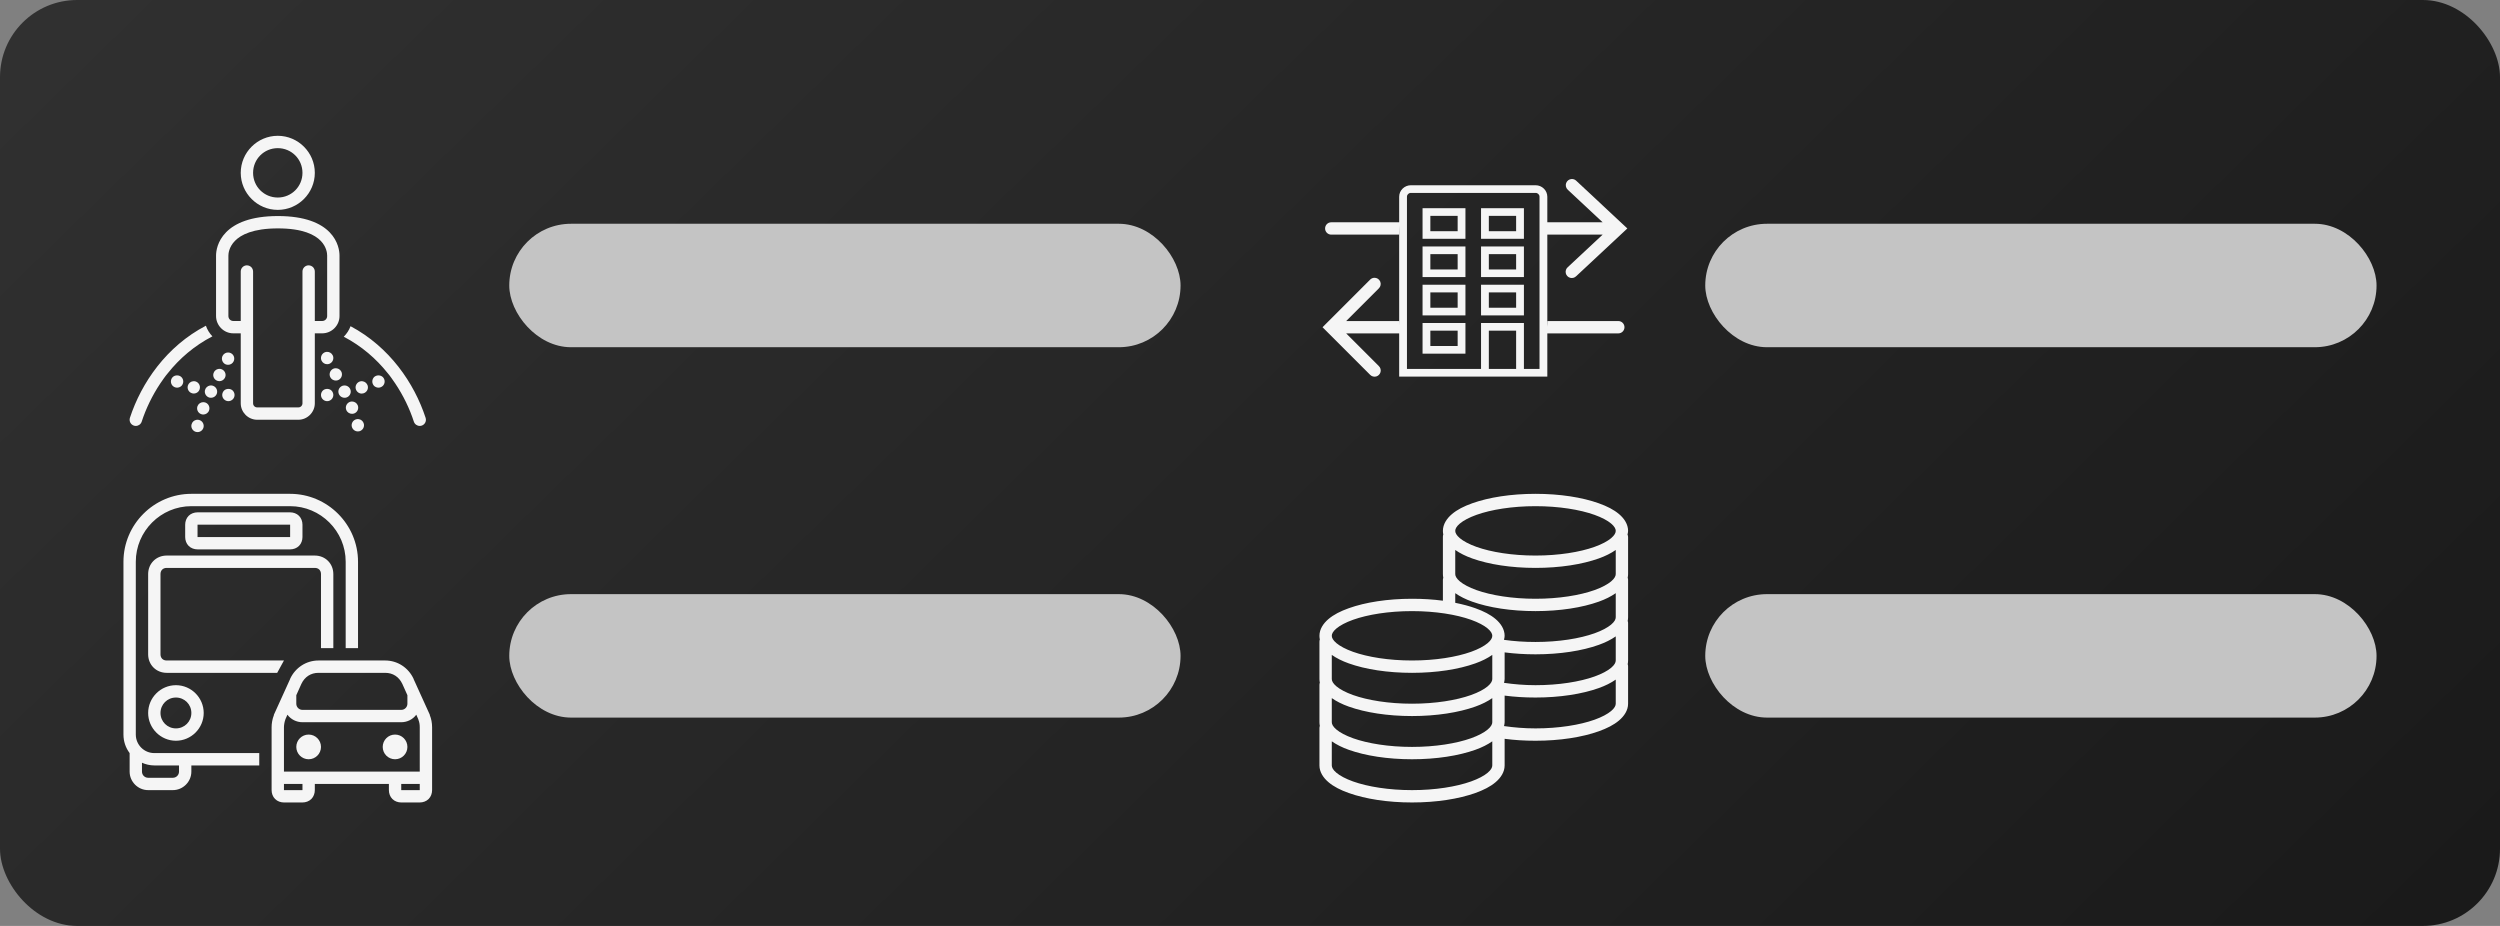 <svg width="324" height="120" viewBox="0 0 324 120" fill="none" xmlns="http://www.w3.org/2000/svg">
<rect x="0" y="0" width="324" height="120" fill="#808080" stroke="none"/>
<rect width="324" height="120" rx="10" fill="url(#paint0_linear_65_53179)"/>
<g clip-path="url(#clip0_65_53179)">
<path d="M36 17.6C33.356 17.6 31.2 19.759 31.2 22.4C31.2 25.041 33.356 27.2 36 27.2C38.641 27.2 40.8 25.041 40.8 22.4C40.8 19.759 38.641 17.6 36 17.6ZM36 19.2C37.775 19.2 39.2 20.622 39.2 22.4C39.2 24.178 37.775 25.6 36 25.6C34.222 25.6 32.8 24.178 32.8 22.4C32.8 20.622 34.222 19.2 36 19.2ZM36.022 28C32.5 28 30.444 28.934 29.3 30.103C28.156 31.272 28 32.572 28 33.122V40.959C28 42.188 29.009 43.2 30.237 43.2H31.2V52.266C31.2 53.434 32.162 54.4 33.334 54.4H38.666C39.834 54.4 40.8 53.434 40.8 52.266V43.2H41.759C42.987 43.2 44 42.188 44 40.959V33.122C44 32.584 43.856 31.278 42.722 30.106C41.587 28.934 39.544 28 36.022 28ZM36.022 29.6C39.266 29.6 40.806 30.428 41.572 31.219C42.337 32.01 42.4 32.863 42.4 33.122V40.959C42.4 41.316 42.115 41.6 41.759 41.6H40.8V35.2C40.8 34.984 40.715 34.775 40.566 34.622C40.412 34.472 40.203 34.388 39.987 34.388C39.547 34.394 39.194 34.76 39.2 35.2V52.266C39.2 52.566 38.962 52.8 38.666 52.8H33.334C33.034 52.8 32.8 52.566 32.8 52.266V35.2C32.8 34.984 32.715 34.775 32.566 34.622C32.412 34.472 32.203 34.388 31.987 34.388C31.547 34.394 31.194 34.76 31.2 35.2V41.6H30.237C29.881 41.6 29.6 41.316 29.6 40.959V33.122C29.6 32.878 29.669 32.016 30.444 31.222C31.219 30.428 32.775 29.6 36.022 29.6ZM26.684 42.213C21.556 44.891 18.322 49.619 16.837 54.15C16.703 54.572 16.931 55.022 17.35 55.16C17.434 55.188 17.519 55.2 17.6 55.2C17.937 55.2 18.25 54.988 18.362 54.65C18.906 52.978 19.715 51.281 20.781 49.684C21 49.366 21.416 48.75 21.75 48.366C23.256 46.472 25.181 44.803 27.528 43.591C27.156 43.2 26.862 42.734 26.684 42.213ZM45.431 42.275C45.24 42.794 44.934 43.253 44.553 43.638C46.862 44.847 48.759 46.494 50.25 48.366C50.5 48.635 50.981 49.35 51.215 49.684C52.284 51.281 53.094 52.978 53.637 54.65C53.75 54.988 54.062 55.2 54.4 55.2C54.481 55.2 54.566 55.188 54.65 55.16C55.069 55.022 55.297 54.572 55.159 54.15C53.687 49.653 50.49 44.966 45.431 42.275ZM42.353 45.6C42.25 45.606 42.147 45.631 42.05 45.678C41.65 45.878 41.487 46.359 41.678 46.75C41.825 47.041 42.103 47.2 42.4 47.2C42.519 47.2 42.641 47.175 42.75 47.122C43.15 46.922 43.312 46.441 43.122 46.05C42.972 45.75 42.662 45.581 42.353 45.6ZM29.612 45.684C29.297 45.663 28.991 45.828 28.84 46.128C28.65 46.519 28.809 47 29.2 47.2C29.319 47.256 29.441 47.278 29.559 47.278C29.856 47.278 30.134 47.122 30.272 46.841C30.472 46.441 30.312 45.959 29.922 45.769C29.822 45.719 29.715 45.691 29.612 45.684ZM43.441 47.725C43.337 47.734 43.234 47.763 43.137 47.816C42.753 48.031 42.606 48.513 42.816 48.903C42.959 49.169 43.24 49.322 43.522 49.322C43.647 49.322 43.778 49.297 43.903 49.225C44.287 49.016 44.431 48.528 44.225 48.144C44.069 47.85 43.753 47.697 43.441 47.725ZM28.512 47.803C28.206 47.775 27.89 47.928 27.737 48.225C27.519 48.606 27.666 49.097 28.056 49.303C28.175 49.369 28.303 49.4 28.431 49.4C28.719 49.4 28.991 49.247 29.137 48.984C29.353 48.594 29.206 48.113 28.816 47.897C28.719 47.844 28.616 47.816 28.512 47.803ZM22.95 48.65C22.741 48.65 22.531 48.725 22.384 48.872C22.231 49.025 22.15 49.231 22.15 49.441C22.15 49.65 22.231 49.856 22.384 50.01C22.537 50.153 22.734 50.241 22.95 50.241C23.159 50.241 23.369 50.153 23.519 50.01C23.666 49.856 23.75 49.65 23.75 49.441C23.75 49.231 23.666 49.025 23.512 48.872C23.366 48.725 23.156 48.65 22.95 48.65ZM49.05 48.65C48.84 48.65 48.631 48.725 48.478 48.872C48.334 49.025 48.25 49.231 48.25 49.441C48.25 49.65 48.334 49.856 48.478 50.01C48.631 50.153 48.84 50.241 49.05 50.241C49.256 50.241 49.462 50.153 49.615 50.01C49.769 49.856 49.85 49.65 49.85 49.441C49.85 49.231 49.769 49.025 49.615 48.872C49.462 48.725 49.256 48.65 49.05 48.65ZM25.019 49.41C24.709 49.447 24.434 49.666 24.344 49.984C24.225 50.41 24.472 50.85 24.897 50.969C24.969 50.994 25.041 51 25.112 51C25.465 51 25.784 50.775 25.878 50.425C26.006 50 25.759 49.559 25.337 49.431C25.231 49.4 25.122 49.394 25.019 49.41ZM46.978 49.41C46.878 49.394 46.769 49.4 46.662 49.431C46.24 49.559 45.994 50 46.112 50.425C46.215 50.775 46.534 51.01 46.878 51.01C46.959 51.01 47.031 50.994 47.103 50.975C47.528 50.85 47.775 50.41 47.656 49.984C47.559 49.666 47.287 49.447 46.978 49.41ZM27.194 49.966C26.887 50.025 26.631 50.26 26.559 50.584C26.472 51.016 26.744 51.441 27.175 51.538C27.231 51.544 27.287 51.55 27.344 51.55C27.712 51.55 28.047 51.297 28.128 50.922C28.215 50.488 27.944 50.066 27.512 49.975V49.969C27.403 49.947 27.297 49.947 27.194 49.966ZM44.487 49.969C44.056 50.066 43.775 50.488 43.872 50.922C43.953 51.297 44.287 51.55 44.656 51.55C44.712 51.55 44.769 51.544 44.825 51.538C45.256 51.441 45.528 51.016 45.441 50.584C45.344 50.153 44.919 49.881 44.487 49.975V49.969ZM29.6 50.4C29.39 50.4 29.178 50.475 29.031 50.625C28.887 50.775 28.8 50.984 28.8 51.191C28.8 51.4 28.887 51.606 29.031 51.75C29.184 51.903 29.384 51.991 29.6 51.991C29.816 51.991 30.015 51.903 30.169 51.75C30.312 51.606 30.4 51.4 30.4 51.191C30.4 50.984 30.312 50.775 30.169 50.625C30.022 50.475 29.809 50.4 29.6 50.4ZM42.4 50.4C42.191 50.4 41.978 50.475 41.831 50.625C41.687 50.775 41.6 50.975 41.6 51.191C41.6 51.4 41.687 51.606 41.831 51.75C41.984 51.903 42.184 51.991 42.4 51.991C42.615 51.991 42.816 51.903 42.969 51.75C43.112 51.606 43.2 51.4 43.2 51.191C43.2 50.984 43.112 50.775 42.969 50.625C42.822 50.475 42.609 50.4 42.4 50.4ZM45.637 52.035C45.534 52.031 45.431 52.047 45.328 52.088C44.919 52.256 44.712 52.719 44.878 53.128C45 53.447 45.303 53.631 45.625 53.631C45.719 53.631 45.825 53.616 45.922 53.575C46.328 53.416 46.528 52.953 46.369 52.538C46.244 52.231 45.95 52.041 45.637 52.035ZM26.325 52.122C26.012 52.131 25.719 52.319 25.6 52.631V52.625C25.441 53.041 25.64 53.503 26.05 53.663C26.144 53.703 26.247 53.722 26.344 53.722C26.662 53.722 26.969 53.528 27.087 53.216C27.247 52.8 27.05 52.338 26.64 52.175C26.537 52.138 26.428 52.119 26.325 52.122ZM46.49 54.319C46.391 54.303 46.281 54.309 46.175 54.338C45.744 54.447 45.487 54.888 45.6 55.313C45.697 55.672 46.025 55.913 46.375 55.913C46.45 55.913 46.512 55.903 46.584 55.888C47.009 55.769 47.262 55.338 47.15 54.913C47.069 54.588 46.8 54.363 46.49 54.319ZM25.481 54.406C25.172 54.45 24.906 54.675 24.825 55C24.712 55.425 24.975 55.866 25.4 55.975C25.462 55.994 25.537 56 25.6 56C25.959 56 26.281 55.76 26.375 55.4C26.481 54.969 26.225 54.535 25.8 54.425C25.691 54.397 25.584 54.391 25.481 54.406Z" fill="#F5F5F5"/>
</g>
<rect x="66" y="29" width="87" height="16" rx="8" fill="#C4C4C4"/>
<path d="M24.8 64C19.962 64 16 67.963 16 72.8V95.2C16 96.1 16.294 96.928 16.8 97.6V100C16.8 101.316 17.884 102.4 19.2 102.4H22.4C23.716 102.4 24.8 101.316 24.8 100V99.2H33.6V97.6H20C18.675 97.6 17.6 96.525 17.6 95.2V72.8C17.6 68.838 20.837 65.6 24.8 65.6H37.6C41.562 65.6 44.8 68.838 44.8 72.8V84H46.4V72.8C46.4 67.963 42.438 64 37.6 64H24.8ZM25.6 66.4C25.181 66.4 24.753 66.547 24.45 66.85C24.147 67.153 24 67.581 24 68V69.6C24 70.019 24.147 70.447 24.45 70.75C24.753 71.053 25.181 71.2 25.6 71.2H37.6C38.019 71.2 38.447 71.053 38.75 70.75C39.053 70.447 39.2 70.019 39.2 69.6V68C39.2 67.581 39.053 67.153 38.75 66.85C38.447 66.547 38.019 66.4 37.6 66.4H25.6ZM25.6 68H37.6V69.6H25.6V68ZM21.6 72C20.241 72 19.2 73.041 19.2 74.4V84.8C19.2 86.159 20.241 87.2 21.6 87.2H35.925L36.8 85.6H21.6C21.119 85.6 20.8 85.281 20.8 84.8V74.4C20.8 73.919 21.119 73.6 21.6 73.6H40.8C41.281 73.6 41.6 73.919 41.6 74.4V84H43.2V74.4C43.2 73.041 42.159 72 40.8 72H21.6ZM41.275 85.6C39.694 85.6 38.281 86.516 37.6 87.975V88L35.5 92.625V92.675C35.294 93.194 35.2 93.744 35.2 94.25V102.4C35.2 102.819 35.347 103.247 35.65 103.55C35.953 103.853 36.381 104 36.8 104H39.2C39.619 104 40.047 103.853 40.35 103.55C40.653 103.247 40.8 102.819 40.8 102.4V101.6H50.4V102.4C50.4 102.819 50.547 103.247 50.85 103.55C51.153 103.853 51.581 104 52 104H54.4C54.819 104 55.247 103.853 55.55 103.55C55.853 103.247 56 102.819 56 102.4V94.25C56 93.681 55.894 93.159 55.7 92.675V92.625L53.6 88V87.975C52.919 86.516 51.506 85.6 49.925 85.6H41.275ZM41.275 87.2H49.925C50.906 87.2 51.712 87.709 52.15 88.65L52.8 90.1V91.2C52.8 91.644 52.444 92 52 92H39.2C38.756 92 38.4 91.644 38.4 91.2V90.1L39.05 88.65C39.487 87.709 40.294 87.2 41.275 87.2ZM22.8 88.8C20.822 88.8 19.2 90.422 19.2 92.4C19.2 94.378 20.822 96 22.8 96C24.778 96 26.4 94.378 26.4 92.4C26.4 90.422 24.778 88.8 22.8 88.8ZM22.8 90.4C23.913 90.4 24.8 91.287 24.8 92.4C24.8 93.513 23.913 94.4 22.8 94.4C21.688 94.4 20.8 93.513 20.8 92.4C20.8 91.287 21.688 90.4 22.8 90.4ZM37.25 92.625C37.688 93.222 38.409 93.6 39.2 93.6H52C52.791 93.6 53.513 93.222 53.95 92.625L54.225 93.25C54.228 93.256 54.222 93.269 54.225 93.275C54.344 93.581 54.4 93.869 54.4 94.25V100H36.8V94.25C36.8 93.963 36.869 93.553 36.975 93.275C36.978 93.269 36.972 93.256 36.975 93.25L37.25 92.625ZM40 95.2C39.116 95.2 38.4 95.916 38.4 96.8C38.4 97.684 39.116 98.4 40 98.4C40.884 98.4 41.6 97.684 41.6 96.8C41.6 95.916 40.884 95.2 40 95.2ZM51.2 95.2C50.316 95.2 49.6 95.916 49.6 96.8C49.6 97.684 50.316 98.4 51.2 98.4C52.084 98.4 52.8 97.684 52.8 96.8C52.8 95.916 52.084 95.2 51.2 95.2ZM18.4 98.85C18.891 99.069 19.431 99.2 20 99.2H23.2V100C23.2 100.444 22.844 100.8 22.4 100.8H19.2C18.756 100.8 18.4 100.444 18.4 100V98.85ZM36.8 101.6H39.2V102.4H36.8V101.6ZM52 101.6H54.4V102.4H52V101.6Z" fill="#F5F5F5"/>
<rect x="66" y="77" width="87" height="16" rx="8" fill="#C4C4C4"/>
<path fill-rule="evenodd" clip-rule="evenodd" d="M202.973 23.724C203.085 23.419 203.371 23.211 203.696 23.2C203.912 23.193 204.122 23.273 204.278 23.423L210.904 29.608L204.278 35.792C204.072 36.002 203.767 36.082 203.484 36.001C203.201 35.919 202.986 35.688 202.924 35.401C202.862 35.113 202.963 34.814 203.187 34.623L207.703 30.408H200.495C200.45 29.891 200.362 29.353 200.228 28.808H207.703L203.187 24.592C202.946 24.373 202.861 24.03 202.973 23.724ZM171.732 29.608C171.732 29.165 172.089 28.808 172.532 28.808H181.501C181.391 29.362 181.332 29.903 181.332 30.408H172.532C172.089 30.408 171.732 30.05 171.732 29.608ZM178.116 36C177.908 36.006 177.711 36.093 177.566 36.242L171.4 42.408L177.566 48.574C177.767 48.782 178.065 48.867 178.345 48.794C178.625 48.721 178.844 48.502 178.918 48.221C178.991 47.941 178.906 47.643 178.697 47.442L174.463 43.208H181.637C181.502 42.662 181.414 42.124 181.369 41.608H174.463L178.697 37.373C178.934 37.143 179.005 36.792 178.877 36.488C178.748 36.184 178.446 35.99 178.116 36ZM200.363 43.208C200.473 42.653 200.532 42.113 200.532 41.608H209.732C210.175 41.608 210.532 41.965 210.532 42.408C210.532 42.85 210.175 43.208 209.732 43.208H200.363Z" fill="#F5F5F5"/>
<path fill-rule="evenodd" clip-rule="evenodd" d="M182.847 24.008C182.016 24.008 181.332 24.68 181.332 25.496V48.808H200.532V25.496C200.532 24.68 199.847 24.008 199.016 24.008H182.847ZM182.847 25H199.016C199.296 25 199.521 25.221 199.521 25.496V47.816H197.5V41.864H191.942V47.816H182.342V25.496C182.342 25.221 182.567 25 182.847 25ZM184.363 30.952V26.984H189.921V30.952H184.363ZM191.942 26.984V30.952H197.5V26.984H191.942ZM188.911 27.976H185.374V29.96H188.911V27.976ZM192.953 27.976H196.49V29.96H192.953V27.976ZM184.363 35.912V31.944H189.921V35.912H184.363ZM191.942 31.944V35.912H197.5V31.944H191.942ZM188.911 32.936H185.374V34.92H188.911V32.936ZM192.953 32.936H196.49V34.92H192.953V32.936ZM184.363 40.872V36.904H189.921V40.872H184.363ZM191.942 36.904V40.872H197.5V36.904H191.942ZM188.911 37.896H185.374V39.88H188.911V37.896ZM192.953 37.896H196.49V39.88H192.953V37.896ZM184.363 45.832V41.864H189.921V45.832H184.363ZM185.374 42.856H188.911V44.84H185.374V42.856ZM196.49 42.856H192.953V47.816H196.49V42.856Z" fill="#F5F5F5"/>
<rect x="221" y="29" width="87" height="16" rx="8" fill="#C4C4C4"/>
<g clip-path="url(#clip1_65_53179)">
<path d="M199 64C195.831 64 192.947 64.456 190.8 65.225C189.725 65.609 188.85 66.053 188.175 66.625C187.5 67.197 187 67.944 187 68.8C187 68.959 187.019 69.125 187.05 69.275C187.013 69.378 186.994 69.491 187 69.6V74.4C187 74.559 187.019 74.725 187.05 74.875C187.013 74.978 186.994 75.091 187 75.2V77.85C185.747 77.684 184.406 77.6 183 77.6C179.831 77.6 176.947 78.056 174.8 78.825C173.725 79.209 172.85 79.653 172.175 80.225C171.5 80.797 171 81.544 171 82.4C171 82.559 171.019 82.725 171.05 82.875C171.013 82.978 170.994 83.091 171 83.2V88C171 88.159 171.019 88.325 171.05 88.475C171.013 88.578 170.994 88.691 171 88.8V93.6C171 93.759 171.019 93.925 171.05 94.075C171.013 94.178 170.994 94.291 171 94.4V99.2C171 100.056 171.5 100.803 172.175 101.375C172.85 101.947 173.725 102.391 174.8 102.775C176.947 103.541 179.828 104 183 104C186.172 104 189.053 103.541 191.2 102.775C192.275 102.391 193.15 101.947 193.825 101.375C194.5 100.803 195 100.056 195 99.2V95.75C196.253 95.916 197.591 96 199 96C202.172 96 205.053 95.541 207.2 94.775C208.275 94.391 209.15 93.947 209.825 93.375C210.5 92.803 211 92.056 211 91.2V86.4C211.006 86.291 210.988 86.178 210.95 86.075C210.981 85.925 211 85.759 211 85.6V80.8C211.006 80.691 210.988 80.578 210.95 80.475C210.981 80.325 211 80.159 211 80V75.2C211.006 75.091 210.988 74.978 210.95 74.875C210.981 74.725 211 74.559 211 74.4V69.6C210.997 69.487 210.972 69.378 210.925 69.275C210.96 69.122 211 68.963 211 68.8C211 67.944 210.5 67.197 209.825 66.625C209.15 66.053 208.275 65.609 207.2 65.225C205.053 64.456 202.169 64 199 64ZM199 65.6C202.016 65.6 204.744 66.044 206.65 66.725C207.603 67.066 208.344 67.466 208.8 67.85C209.256 68.234 209.4 68.55 209.4 68.8C209.4 69.05 209.256 69.366 208.8 69.75C208.344 70.134 207.603 70.534 206.65 70.875C204.744 71.556 202.016 72 199 72C195.985 72 193.256 71.556 191.35 70.875C190.397 70.534 189.656 70.134 189.2 69.75C188.744 69.366 188.6 69.05 188.6 68.8C188.6 68.55 188.744 68.234 189.2 67.85C189.656 67.466 190.397 67.066 191.35 66.725C193.256 66.044 195.985 65.6 199 65.6ZM188.6 71.275C189.21 71.7 189.931 72.066 190.8 72.375C192.947 73.144 195.831 73.6 199 73.6C202.169 73.6 205.053 73.144 207.2 72.375C208.069 72.066 208.791 71.7 209.4 71.275V74.4C209.4 74.65 209.256 74.966 208.8 75.35C208.344 75.734 207.603 76.134 206.65 76.475C204.744 77.156 202.016 77.6 199 77.6C195.985 77.6 193.256 77.156 191.35 76.475C190.397 76.134 189.656 75.734 189.2 75.35C188.744 74.966 188.6 74.65 188.6 74.4V71.275ZM188.6 76.875C189.21 77.3 189.931 77.666 190.8 77.975C192.947 78.744 195.828 79.2 199 79.2C202.172 79.2 205.053 78.744 207.2 77.975C208.069 77.666 208.791 77.3 209.4 76.875V80C209.4 80.25 209.256 80.566 208.8 80.95C208.344 81.334 207.603 81.734 206.65 82.075C204.744 82.756 202.016 83.2 199 83.2C197.56 83.2 196.178 83.103 194.925 82.925C194.925 82.909 194.925 82.891 194.925 82.875C194.96 82.722 195 82.562 195 82.4C195 81.544 194.5 80.797 193.825 80.225C193.15 79.653 192.275 79.209 191.2 78.825C190.422 78.547 189.547 78.316 188.6 78.125V76.875ZM183 79.2C186.016 79.2 188.744 79.644 190.65 80.325C191.603 80.666 192.344 81.066 192.8 81.45C193.256 81.834 193.4 82.15 193.4 82.4C193.4 82.65 193.256 82.966 192.8 83.35C192.344 83.734 191.603 84.134 190.65 84.475C188.744 85.156 186.016 85.6 183 85.6C179.985 85.6 177.256 85.156 175.35 84.475C174.397 84.134 173.656 83.734 173.2 83.35C172.744 82.966 172.6 82.65 172.6 82.4C172.6 82.15 172.744 81.834 173.2 81.45C173.656 81.066 174.397 80.666 175.35 80.325C177.256 79.644 179.985 79.2 183 79.2ZM209.4 82.475V85.6C209.4 85.85 209.256 86.166 208.8 86.55C208.344 86.934 207.603 87.334 206.65 87.675C204.744 88.356 202.016 88.8 199 88.8C197.563 88.8 196.197 88.681 194.95 88.5C194.941 88.5 194.935 88.5 194.925 88.5C194.928 88.491 194.922 88.484 194.925 88.475C194.96 88.322 195 88.162 195 88V84.55C196.247 84.713 197.597 84.8 199 84.8C202.172 84.8 205.053 84.344 207.2 83.575C208.069 83.266 208.791 82.9 209.4 82.475ZM172.6 84.875C173.21 85.3 173.931 85.666 174.8 85.975C176.947 86.744 179.831 87.2 183 87.2C186.169 87.2 189.053 86.744 191.2 85.975C192.069 85.666 192.791 85.3 193.4 84.875V88C193.4 88.25 193.256 88.566 192.8 88.95C192.344 89.334 191.603 89.734 190.65 90.075C188.744 90.756 186.016 91.2 183 91.2C179.985 91.2 177.256 90.756 175.35 90.075C174.397 89.734 173.656 89.334 173.2 88.95C172.744 88.566 172.6 88.25 172.6 88V84.875ZM209.4 88.075V91.2C209.4 91.45 209.256 91.766 208.8 92.15C208.344 92.534 207.603 92.934 206.65 93.275C204.744 93.956 202.016 94.4 199 94.4C197.55 94.4 196.181 94.281 194.925 94.1C194.925 94.091 194.925 94.084 194.925 94.075C194.96 93.922 195 93.763 195 93.6V90.15C196.25 90.316 197.6 90.4 199 90.4C202.172 90.4 205.053 89.941 207.2 89.175C208.069 88.866 208.791 88.5 209.4 88.075ZM172.6 90.475C173.21 90.9 173.931 91.266 174.8 91.575C176.947 92.341 179.828 92.8 183 92.8C186.172 92.8 189.053 92.341 191.2 91.575C192.069 91.266 192.791 90.9 193.4 90.475V93.6C193.4 93.85 193.256 94.166 192.8 94.55C192.344 94.934 191.603 95.334 190.65 95.675C188.744 96.356 186.016 96.8 183 96.8C179.985 96.8 177.256 96.356 175.35 95.675C174.397 95.334 173.656 94.934 173.2 94.55C172.744 94.166 172.6 93.85 172.6 93.6V90.475ZM172.6 96.075C173.21 96.5 173.931 96.866 174.8 97.175C176.947 97.941 179.828 98.4 183 98.4C186.172 98.4 189.053 97.941 191.2 97.175C192.069 96.866 192.791 96.5 193.4 96.075V99.2C193.4 99.45 193.256 99.766 192.8 100.15C192.344 100.534 191.603 100.934 190.65 101.275C188.744 101.956 186.016 102.4 183 102.4C179.985 102.4 177.256 101.956 175.35 101.275C174.397 100.934 173.656 100.534 173.2 100.15C172.744 99.766 172.6 99.45 172.6 99.2V96.075Z" fill="#F5F5F5"/>
</g>
<rect x="221" y="77" width="87" height="16" rx="8" fill="#C4C4C4"/>
<defs>
<linearGradient id="paint0_linear_65_53179" x1="5.67" y1="4.32" x2="214.778" y2="218.415" gradientUnits="userSpaceOnUse">
<stop stop-color="#303030"/>
<stop offset="1" stop-color="#1A1A1A"/>
</linearGradient>
<clipPath id="clip0_65_53179">
<rect width="40" height="40" fill="white" transform="translate(16 16)"/>
</clipPath>
<clipPath id="clip1_65_53179">
<rect width="40" height="40" fill="white" transform="translate(171 64)"/>
</clipPath>
</defs>
</svg>
